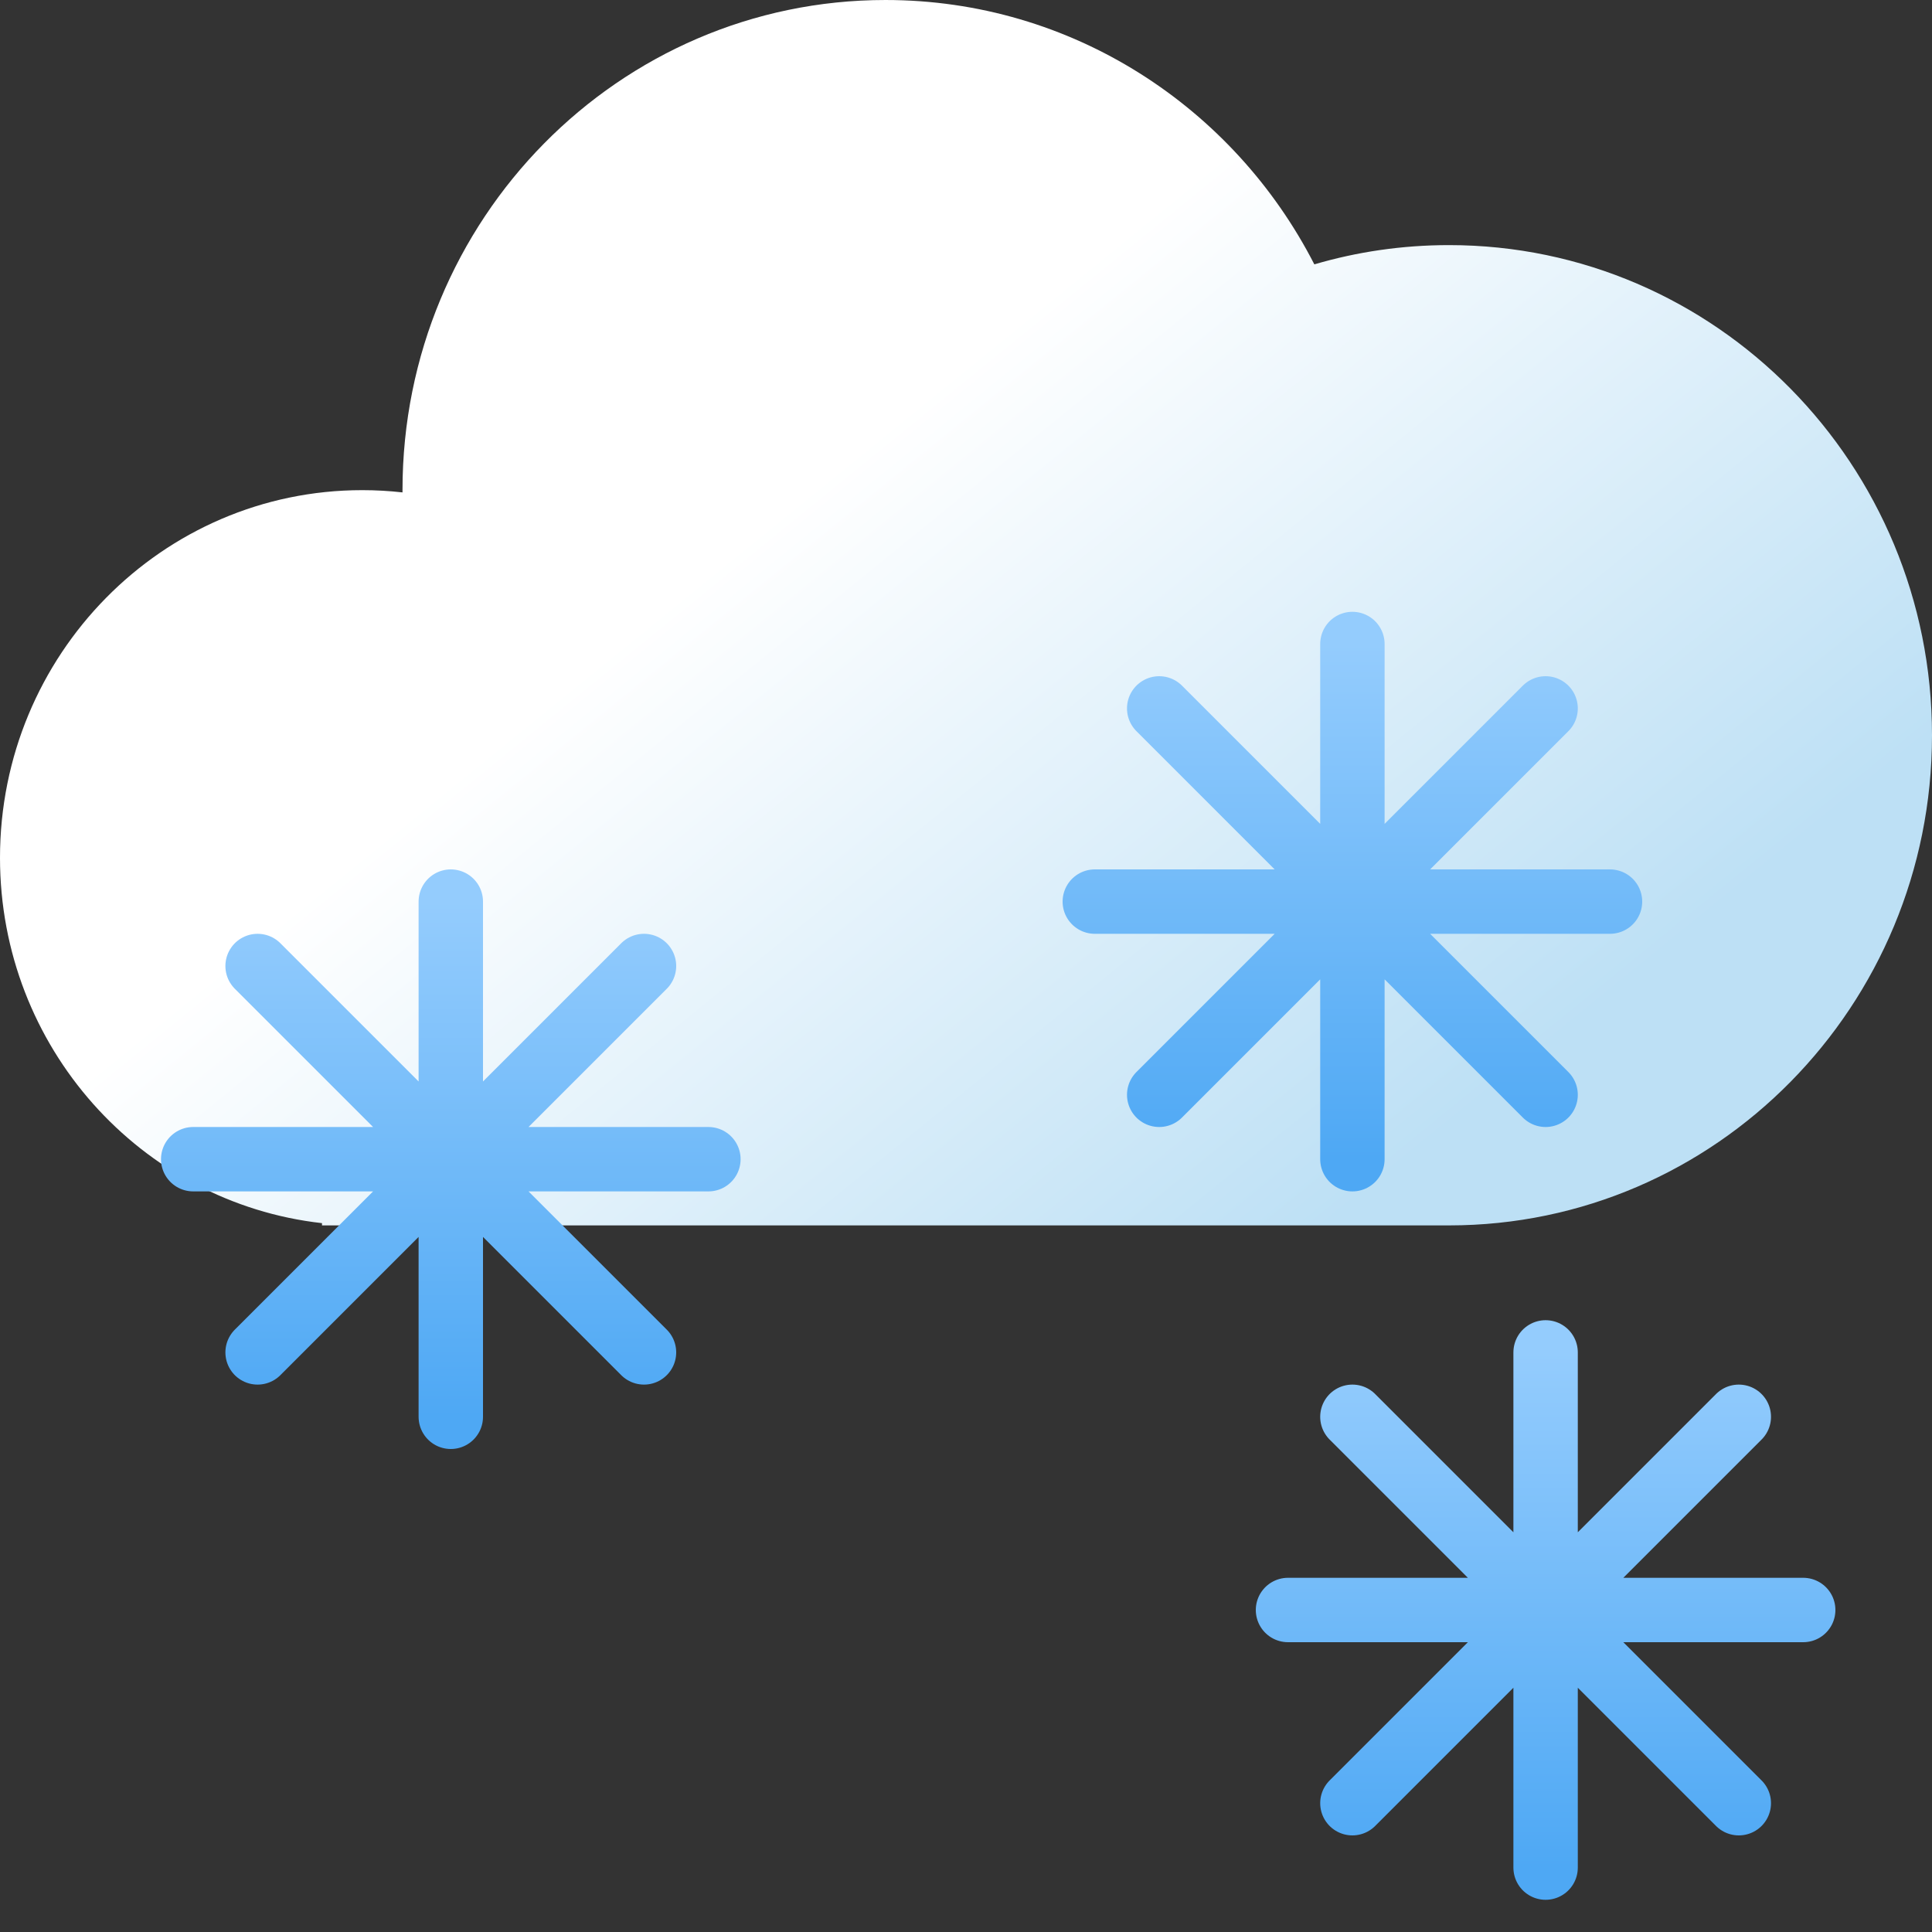 <svg width="30" height="30" viewBox="0 0 30 30" fill="none" xmlns="http://www.w3.org/2000/svg">
<rect x="0" y="0" width="30" height="30" fill="#333333" stroke="none"/>
<g clip-path="url(#clip0_4187_170309)">
<path fill-rule="evenodd" clip-rule="evenodd" d="M22.5 19.028V19.028H5V18.993C2.188 18.678 0 16.258 0 13.32C0 10.167 2.518 7.611 5.625 7.611C5.836 7.611 6.045 7.623 6.25 7.646L6.25 7.611C6.25 3.408 9.608 2.6683e-05 13.75 2.6683e-05C16.646 2.6683e-05 19.159 1.666 20.409 4.105C21.073 3.91 21.774 3.806 22.5 3.806C26.642 3.806 30 7.213 30 11.417C30 15.62 26.642 19.028 22.5 19.028Z" fill="url(#paint0_linear_4187_170309)"/>
<path d="M7 14V18M7 22V18M7 18H11M7 18H3M7 18L4 15M7 18L10 21M7 18L4 21M7 18L10 15" stroke="url(#paint1_linear_4187_170309)" stroke-linecap="round" stroke-linejoin="round"/>
<path d="M21 10V14M21 18V14M21 14H25M21 14H17M21 14L18 11M21 14L24 17M21 14L18 17M21 14L24 11" stroke="url(#paint2_linear_4187_170309)" stroke-linecap="round" stroke-linejoin="round"/>
<path d="M24 21V25M24 29V25M24 25H28M24 25H20M24 25L21 22M24 25L27 28M24 25L21 28M24 25L27 22" stroke="url(#paint3_linear_4187_170309)" stroke-linecap="round" stroke-linejoin="round"/>
</g>
<defs>
<linearGradient id="paint0_linear_4187_170309" x1="7.552" y1="11.671" x2="16.346" y2="22.502" gradientUnits="userSpaceOnUse">
<stop stop-color="white"/>
<stop offset="1" stop-color="#BDE0F5"/>
</linearGradient>
<linearGradient id="paint1_linear_4187_170309" x1="7" y1="14" x2="7" y2="22" gradientUnits="userSpaceOnUse">
<stop stop-color="#94CCFD"/>
<stop offset="1" stop-color="#4EA8F4"/>
</linearGradient>
<linearGradient id="paint2_linear_4187_170309" x1="21" y1="10" x2="21" y2="18" gradientUnits="userSpaceOnUse">
<stop stop-color="#94CCFD"/>
<stop offset="1" stop-color="#4EA8F4"/>
</linearGradient>
<linearGradient id="paint3_linear_4187_170309" x1="24" y1="21" x2="24" y2="29" gradientUnits="userSpaceOnUse">
<stop stop-color="#94CCFD"/>
<stop offset="1" stop-color="#4EA8F4"/>
</linearGradient>
<clipPath id="clip0_4187_170309">
<rect width="30" height="30" fill="white"/>
</clipPath>
</defs>
</svg>
